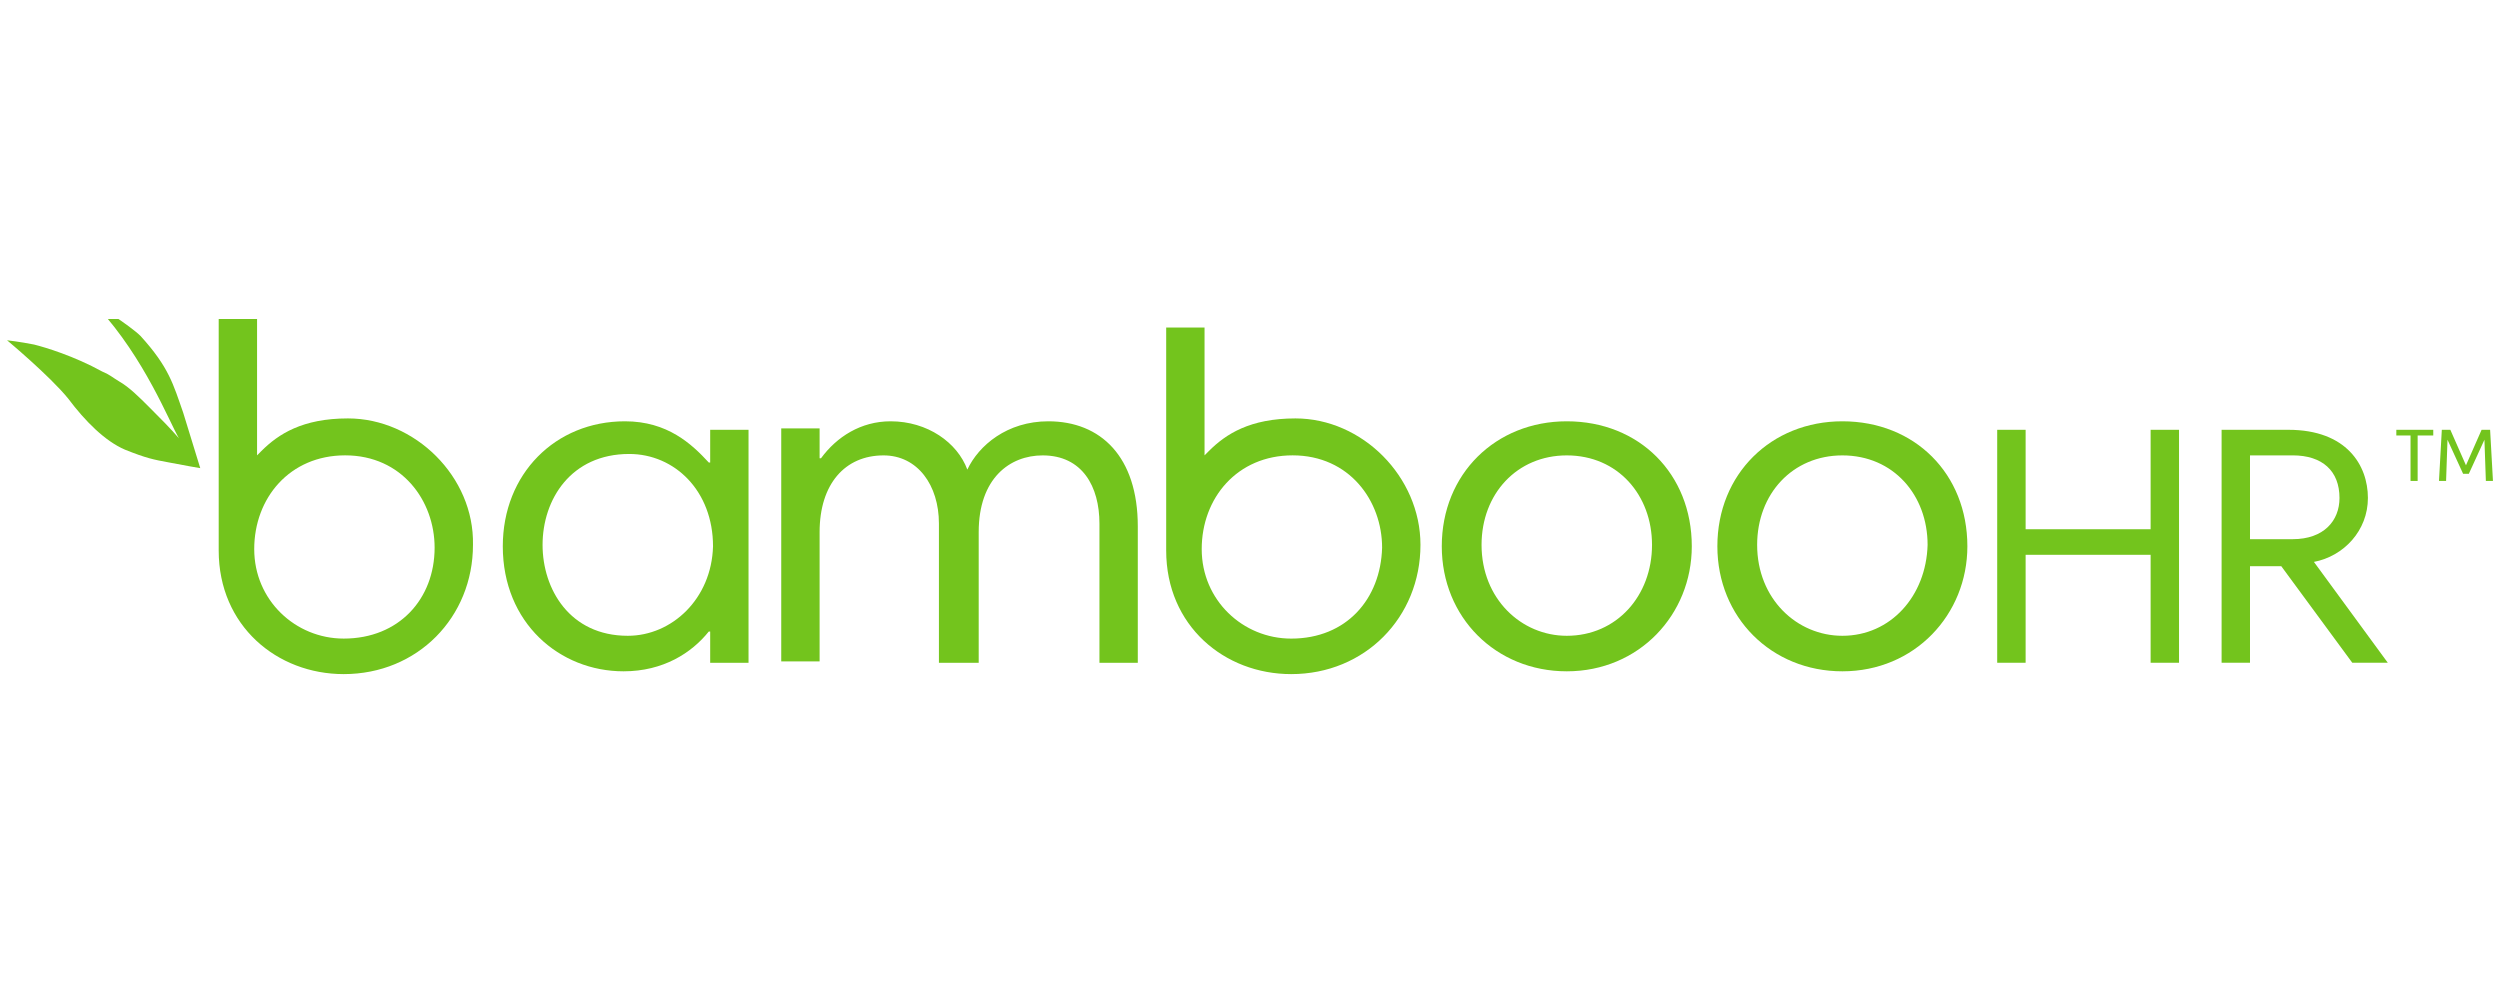 <svg width="177" height="71" viewBox="0 0 177 71" fill="none" xmlns="http://www.w3.org/2000/svg">
<g clip-path="url(#clip0_15093_62176)">
<path d="M44.448 45.014C40.325 45.014 38.414 41.696 38.414 38.578C38.414 35.359 40.425 32.141 44.548 32.141C47.767 32.141 50.482 34.756 50.482 38.678C50.382 42.4 47.566 45.014 44.448 45.014ZM50.181 32.745C48.974 31.437 47.264 29.828 44.247 29.828C39.319 29.828 35.598 33.549 35.598 38.678C35.598 44.109 39.62 47.529 44.146 47.529C46.962 47.529 48.974 46.221 50.181 44.713H50.281V46.925H52.996V30.431H50.281V32.745H50.181Z" fill="#73C41D"/>
<path d="M74.22 29.828C71.303 29.828 69.292 31.538 68.487 33.248C67.783 31.337 65.671 29.828 63.056 29.828C60.944 29.828 59.235 30.934 58.129 32.443H58.028V30.331H55.312V46.825H58.028V37.673C58.028 34.253 59.838 32.242 62.554 32.242C64.967 32.242 66.476 34.354 66.476 37.069V46.925H69.292V37.673C69.292 33.851 71.504 32.242 73.818 32.242C76.634 32.242 77.841 34.454 77.841 37.069V46.925H80.556V37.27C80.556 32.342 77.941 29.828 74.22 29.828Z" fill="#73C41D"/>
<path d="M110.928 45.014C107.71 45.014 104.894 42.4 104.894 38.578C104.894 34.957 107.408 32.242 110.928 32.242C114.549 32.242 116.963 35.058 116.963 38.578C116.963 42.198 114.448 45.014 110.928 45.014ZM110.928 29.828C105.9 29.828 102.078 33.549 102.078 38.678C102.078 43.707 105.9 47.529 110.928 47.529C116.058 47.529 119.779 43.506 119.779 38.678C119.779 33.549 116.058 29.828 110.928 29.828Z" fill="#73C41D"/>
<path d="M130.44 45.014C127.222 45.014 124.406 42.4 124.406 38.578C124.406 34.957 126.92 32.242 130.44 32.242C134.061 32.242 136.474 35.058 136.474 38.578C136.374 42.198 133.86 45.014 130.44 45.014ZM130.44 29.828C125.412 29.828 121.59 33.549 121.59 38.678C121.59 43.707 125.412 47.529 130.44 47.529C135.569 47.529 139.29 43.506 139.29 38.678C139.29 33.549 135.569 29.828 130.44 29.828Z" fill="#73C41D"/>
<path d="M152.264 37.47H143.414V30.43H141.402V46.923H143.414V39.28H152.264V46.923H154.275V30.43H152.264V37.47Z" fill="#73C41D"/>
<path d="M159.3 38.174V32.24H162.318C164.43 32.24 165.636 33.346 165.636 35.257C165.636 36.866 164.53 38.174 162.318 38.174H159.3ZM163.826 39.783C165.938 39.381 167.648 37.57 167.648 35.257C167.648 32.944 166.139 30.43 162.016 30.43H157.289V46.923H159.3V40.085H161.513L166.542 46.923H169.056L163.826 39.783Z" fill="#73C41D"/>
<path d="M169.66 30.43H172.275V30.832H171.169V34.05H170.666V30.832H169.66V30.43Z" fill="#73C41D"/>
<path d="M174.591 32.944L175.697 30.43H176.3L176.501 34.05H175.999L175.898 31.134L174.792 33.547H174.389L173.283 31.134L173.183 34.05H172.68L172.881 30.43H173.484L174.591 32.944Z" fill="#73C41D"/>
<path d="M24.335 45.212C20.915 45.212 17.999 42.497 17.999 38.876C17.999 35.256 20.513 32.239 24.435 32.239C28.458 32.239 30.771 35.457 30.771 38.776C30.771 42.396 28.257 45.212 24.335 45.212ZM24.636 29.624C21.418 29.624 19.708 30.73 18.502 31.937L18.2 32.239V21.578H15.484V38.977C15.484 44.307 19.608 47.727 24.335 47.727C29.564 47.727 33.487 43.704 33.487 38.575C33.587 33.747 29.363 29.624 24.636 29.624Z" fill="#73C41D"/>
<path d="M91.417 45.213C87.997 45.213 85.081 42.497 85.081 38.877C85.081 35.256 87.595 32.239 91.517 32.239C95.54 32.239 97.853 35.457 97.853 38.776C97.753 42.397 95.339 45.213 91.417 45.213ZM91.718 29.624C88.5 29.624 86.79 30.73 85.584 31.937L85.282 32.239V23.188H82.566V38.977C82.566 44.307 86.69 47.727 91.417 47.727C96.646 47.727 100.569 43.704 100.569 38.575C100.569 33.748 96.445 29.624 91.718 29.624Z" fill="#73C41D"/>
<path d="M14.178 33.144C14.178 33.144 12.971 32.943 11.965 32.742C10.859 32.54 10.356 32.44 8.847 31.836C7.439 31.233 6.031 29.825 4.825 28.216C3.517 26.607 0.5 24.092 0.5 24.092C0.5 24.092 1.405 24.193 2.411 24.394C3.215 24.595 5.227 25.199 7.238 26.305C7.741 26.506 7.942 26.707 8.445 27.009C9.149 27.411 9.853 28.115 10.557 28.819C11.362 29.624 12.066 30.328 12.669 31.032C11.965 29.825 10.255 25.4 6.937 21.779C6.635 21.377 9.25 23.087 9.954 23.791C11.965 26.003 12.267 27.21 12.971 29.221L14.178 33.144Z" fill="#73C41D"/>
</g>
<defs>
<clipPath id="clip0_15093_62176">
<rect width="176" height="25.143" fill="white" transform="translate(0.5 22.586)"/>
</clipPath>
</defs>
</svg>
